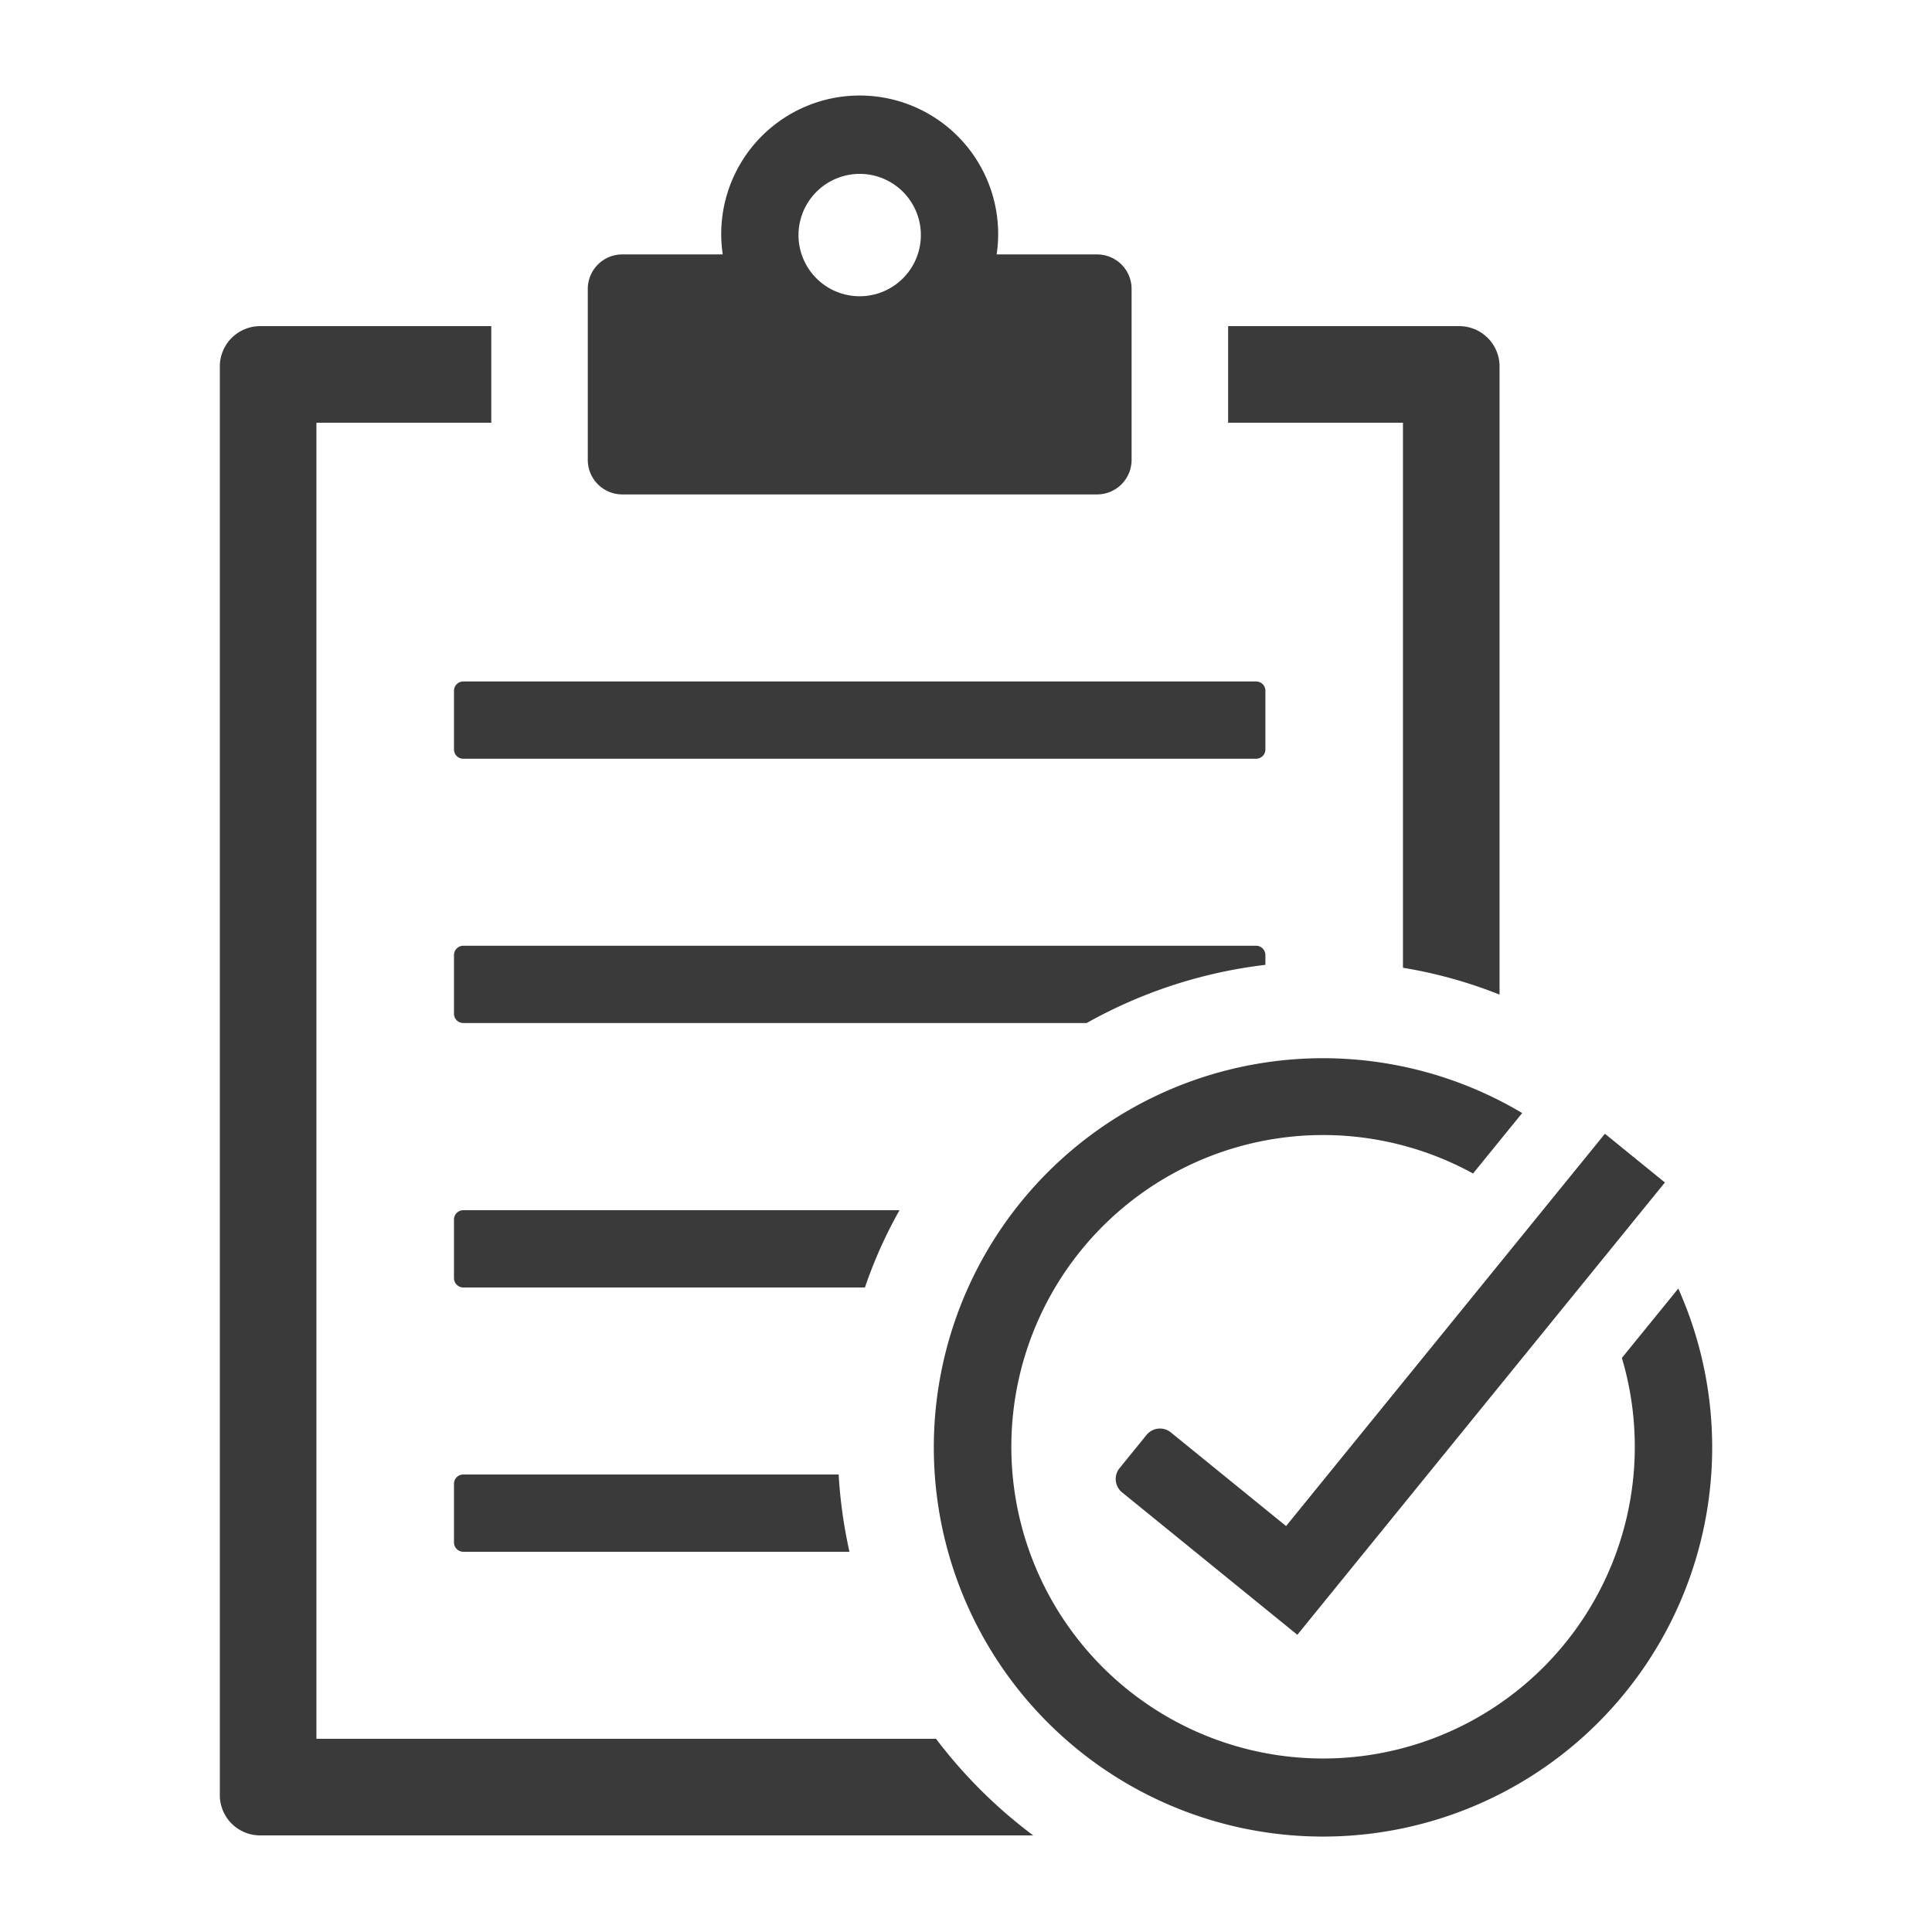 <svg xmlns:xlink="http://www.w3.org/1999/xlink" height="100" width="100" fill="currentColor" xmlns="http://www.w3.org/2000/svg" data-name="Layer 1" viewBox="0 0 100 100" x="0px" y="0px"><title>A</title><path d="M65.497,49.941v-.51a.487.487,0,0,0-.48-.48H23.978a.487.487,0,0,0-.48.48v3.04a.48.48,0,0,0,.48.48H56.248A24.821,24.821,0,0,1,65.497,49.941Z" fill="#3A3A3A"></path><path d="M23.979,35.273H65.016a.481.481,0,0,1,.481.481v3.037a.481.481,0,0,1-.481.481H23.979a.481.481,0,0,1-.481-.481v-3.037A.481.481,0,0,1,23.979,35.273Z" fill="#3A3A3A"></path><path d="M46.558,62.641H23.978a.48.48,0,0,0-.48.48v3.03a.489.489,0,0,0,.48.49H44.768A23.569,23.569,0,0,1,46.558,62.641Z" fill="#3A3A3A"></path><path d="M23.978,80.32H43.968a25.023,25.023,0,0,1-.56-4H23.978a.48.48,0,0,0-.48.48v3.04A.487.487,0,0,0,23.978,80.32Z" fill="#3A3A3A"></path><path d="M48.448,90H16.378V21.881H25.428V16.881H13.468a2.087,2.087,0,0,0-2.09,2.08V92.92a2.087,2.087,0,0,0,2.09,2.08H53.478A25.348,25.348,0,0,1,48.448,90Z" fill="#3A3A3A"></path><path d="M77.617,51.481V18.961a2.087,2.087,0,0,0-2.09-2.08H63.567v5h9.05V50.091A24.02,24.02,0,0,1,77.617,51.481Z" fill="#3A3A3A"></path><path d="M30.424,14.954v8.844a1.786,1.786,0,0,0,1.785,1.793H56.785a1.787,1.787,0,0,0,1.786-1.793V14.954a1.785,1.785,0,0,0-1.786-1.785H51.586a7.167,7.167,0,1,0-14.177,0H32.21A1.785,1.785,0,0,0,30.424,14.954ZM44.497,9a3.167,3.167,0,1,1-3.167,3.167A3.171,3.171,0,0,1,44.497,9Z" fill="#3A3A3A"></path><path d="M83.948,70.287a16.135,16.135,0,1,1-7.703-9.547l2.543-3.129a20.144,20.144,0,1,0,8.08,9.084Z" fill="#3A3A3A"></path><path d="M60.602,74.141a.893.893,0,0,0-1.256.13L57.949,75.99a.893.893,0,0,0,.13,1.256l9.071,7.371,19.024-23.411L83.07,58.683,66.567,78.989Z" fill="#3A3A3A"></path></svg>
